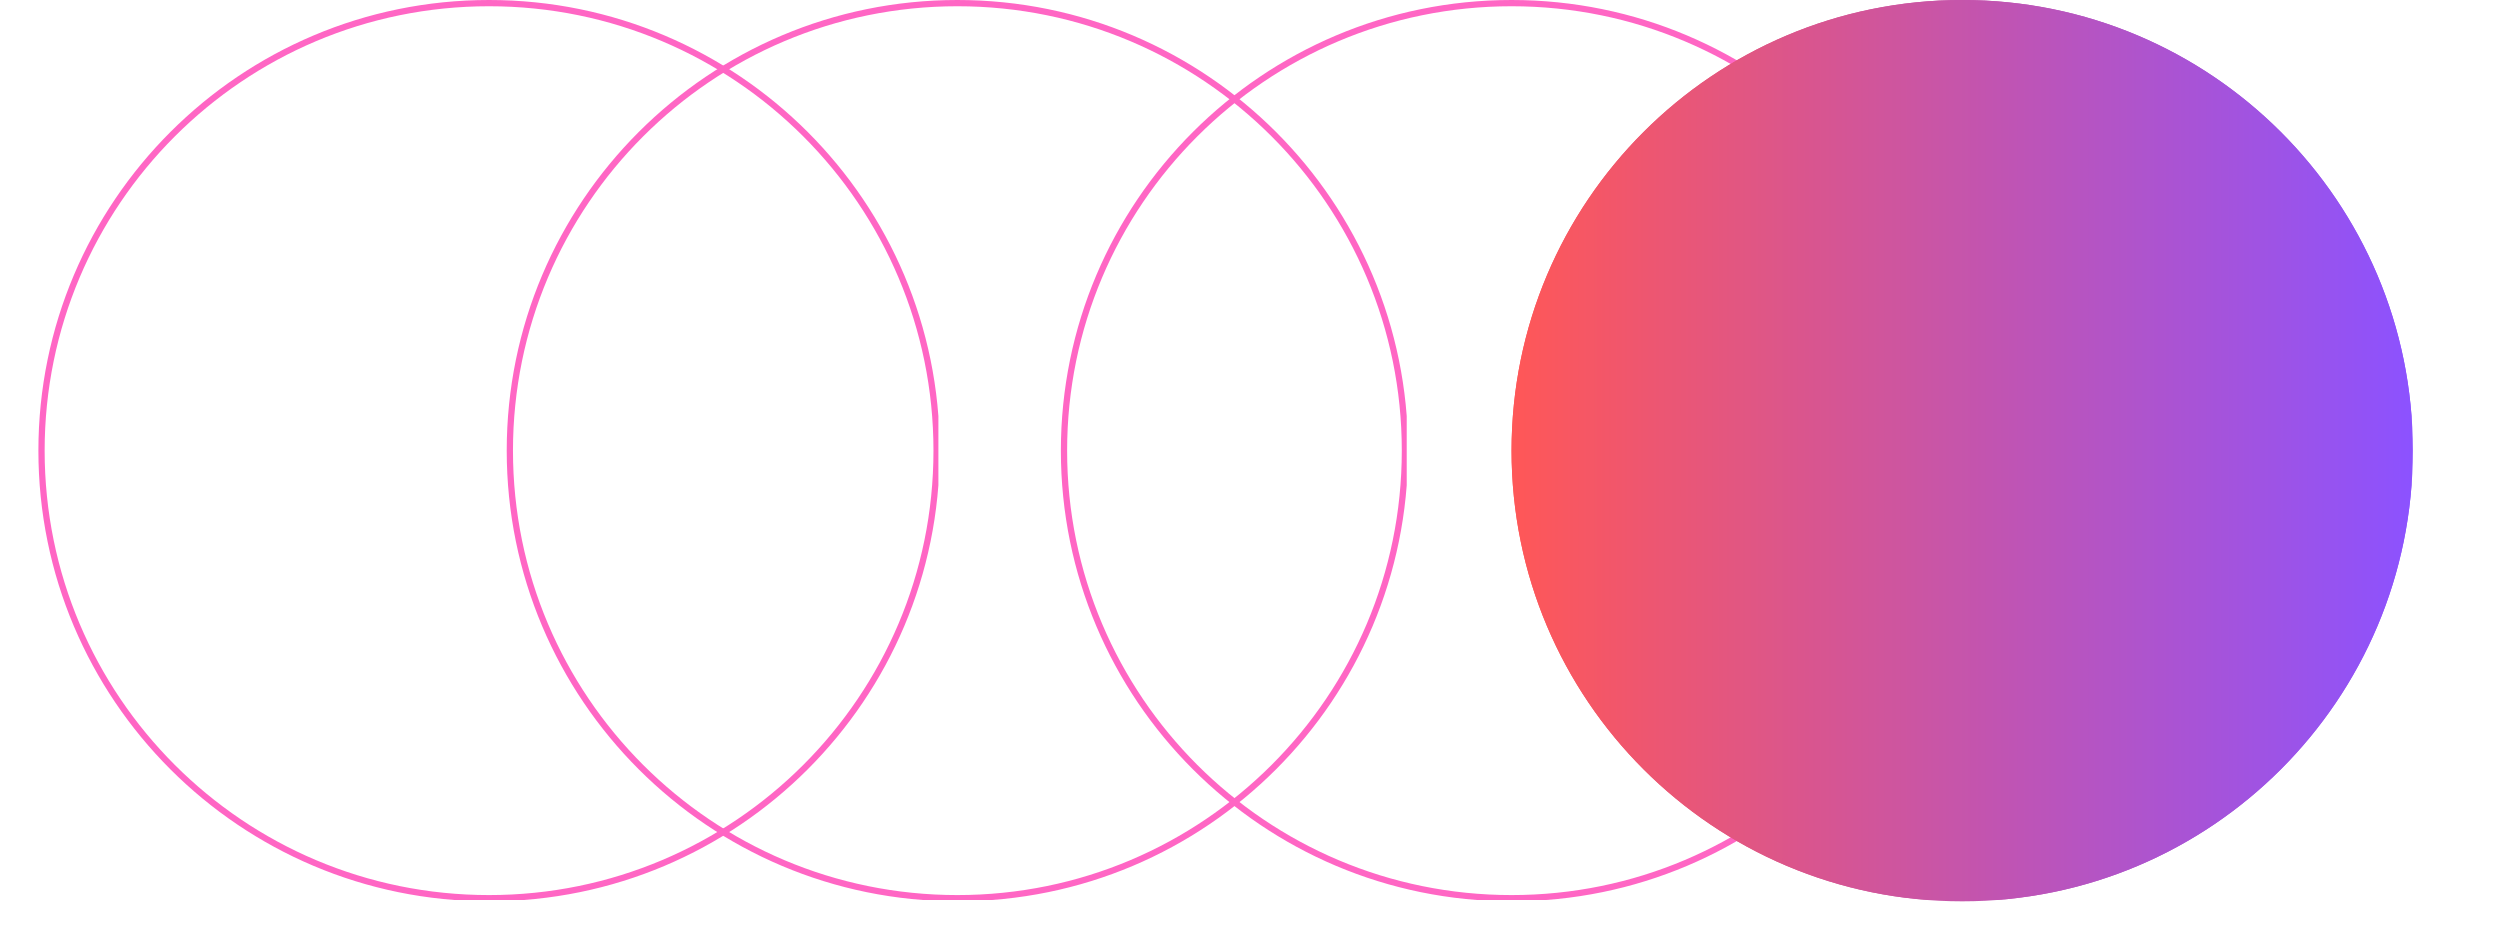<svg xmlns="http://www.w3.org/2000/svg" xmlns:xlink="http://www.w3.org/1999/xlink" width="800" zoomAndPan="magnify" viewBox="0 0 600 225" height="300" preserveAspectRatio="xMidYMid meet" version="1.0"><defs><clipPath id="1beae02906"><path d="M 9.215 0 L 225.215 0 L 225.215 216 L 9.215 216 Z M 9.215 0 " clip-rule="nonzero"/></clipPath><clipPath id="986e5547db"><path d="M 117.371 0 C 57.637 0 9.215 48.426 9.215 108.16 C 9.215 167.891 57.637 216.316 117.371 216.316 C 177.105 216.316 225.531 167.891 225.531 108.16 C 225.531 48.426 177.105 0 117.371 0 Z M 117.371 0 " clip-rule="nonzero"/></clipPath><clipPath id="23e867e61a"><path d="M 121.613 0 L 337.613 0 L 337.613 216 L 121.613 216 Z M 121.613 0 " clip-rule="nonzero"/></clipPath><clipPath id="ab10fd13bb"><path d="M 229.773 0 C 170.039 0 121.613 48.426 121.613 108.16 C 121.613 167.891 170.039 216.316 229.773 216.316 C 289.508 216.316 337.93 167.891 337.93 108.16 C 337.93 48.426 289.508 0 229.773 0 Z M 229.773 0 " clip-rule="nonzero"/></clipPath><clipPath id="e2d0bb067c"><path d="M 254.609 0 L 470.609 0 L 470.609 216 L 254.609 216 Z M 254.609 0 " clip-rule="nonzero"/></clipPath><clipPath id="ac70543f1c"><path d="M 362.77 0 C 303.035 0 254.609 48.426 254.609 108.16 C 254.609 167.891 303.035 216.316 362.77 216.316 C 422.504 216.316 470.926 167.891 470.926 108.16 C 470.926 48.426 422.504 0 362.77 0 Z M 362.77 0 " clip-rule="nonzero"/></clipPath><clipPath id="e577686631"><path d="M 362.77 0 L 579.09 0 L 579.09 216.32 L 362.77 216.32 Z M 362.77 0 " clip-rule="nonzero"/></clipPath><clipPath id="0ccf0cd3a6"><path d="M 470.93 0 C 411.195 0 362.77 48.426 362.77 108.16 C 362.77 167.895 411.195 216.32 470.93 216.32 C 530.668 216.32 579.09 167.895 579.09 108.16 C 579.09 48.426 530.668 0 470.93 0 Z M 470.93 0 " clip-rule="nonzero"/></clipPath><linearGradient x1="0" gradientTransform="matrix(0.845, 0, 0, 0.845, 362.771, 0)" y1="128" x2="256" gradientUnits="userSpaceOnUse" y2="128" id="8f51843a13"><stop stop-opacity="1" stop-color="rgb(99.998%, 34.099%, 34.099%)" offset="0"/><stop stop-opacity="1" stop-color="rgb(99.823%, 34.091%, 34.357%)" offset="0.004"/><stop stop-opacity="1" stop-color="rgb(99.648%, 34.085%, 34.615%)" offset="0.008"/><stop stop-opacity="1" stop-color="rgb(99.471%, 34.077%, 34.871%)" offset="0.012"/><stop stop-opacity="1" stop-color="rgb(99.295%, 34.07%, 35.129%)" offset="0.016"/><stop stop-opacity="1" stop-color="rgb(99.118%, 34.062%, 35.387%)" offset="0.02"/><stop stop-opacity="1" stop-color="rgb(98.943%, 34.055%, 35.645%)" offset="0.023"/><stop stop-opacity="1" stop-color="rgb(98.766%, 34.047%, 35.901%)" offset="0.027"/><stop stop-opacity="1" stop-color="rgb(98.59%, 34.039%, 36.159%)" offset="0.031"/><stop stop-opacity="1" stop-color="rgb(98.413%, 34.032%, 36.415%)" offset="0.035"/><stop stop-opacity="1" stop-color="rgb(98.238%, 34.026%, 36.673%)" offset="0.039"/><stop stop-opacity="1" stop-color="rgb(98.061%, 34.018%, 36.931%)" offset="0.043"/><stop stop-opacity="1" stop-color="rgb(97.885%, 34.01%, 37.189%)" offset="0.047"/><stop stop-opacity="1" stop-color="rgb(97.708%, 34.003%, 37.445%)" offset="0.051"/><stop stop-opacity="1" stop-color="rgb(97.533%, 33.995%, 37.703%)" offset="0.055"/><stop stop-opacity="1" stop-color="rgb(97.356%, 33.987%, 37.961%)" offset="0.059"/><stop stop-opacity="1" stop-color="rgb(97.18%, 33.98%, 38.219%)" offset="0.062"/><stop stop-opacity="1" stop-color="rgb(97.003%, 33.972%, 38.475%)" offset="0.066"/><stop stop-opacity="1" stop-color="rgb(96.828%, 33.966%, 38.733%)" offset="0.07"/><stop stop-opacity="1" stop-color="rgb(96.651%, 33.958%, 38.989%)" offset="0.074"/><stop stop-opacity="1" stop-color="rgb(96.475%, 33.951%, 39.247%)" offset="0.078"/><stop stop-opacity="1" stop-color="rgb(96.298%, 33.943%, 39.505%)" offset="0.082"/><stop stop-opacity="1" stop-color="rgb(96.123%, 33.936%, 39.763%)" offset="0.086"/><stop stop-opacity="1" stop-color="rgb(95.947%, 33.928%, 40.019%)" offset="0.09"/><stop stop-opacity="1" stop-color="rgb(95.772%, 33.922%, 40.277%)" offset="0.094"/><stop stop-opacity="1" stop-color="rgb(95.595%, 33.914%, 40.535%)" offset="0.098"/><stop stop-opacity="1" stop-color="rgb(95.419%, 33.907%, 40.793%)" offset="0.102"/><stop stop-opacity="1" stop-color="rgb(95.242%, 33.899%, 41.049%)" offset="0.105"/><stop stop-opacity="1" stop-color="rgb(95.067%, 33.891%, 41.307%)" offset="0.109"/><stop stop-opacity="1" stop-color="rgb(94.89%, 33.884%, 41.563%)" offset="0.113"/><stop stop-opacity="1" stop-color="rgb(94.714%, 33.876%, 41.821%)" offset="0.117"/><stop stop-opacity="1" stop-color="rgb(94.537%, 33.868%, 42.079%)" offset="0.121"/><stop stop-opacity="1" stop-color="rgb(94.362%, 33.862%, 42.337%)" offset="0.125"/><stop stop-opacity="1" stop-color="rgb(94.185%, 33.855%, 42.593%)" offset="0.129"/><stop stop-opacity="1" stop-color="rgb(94.009%, 33.847%, 42.851%)" offset="0.133"/><stop stop-opacity="1" stop-color="rgb(93.832%, 33.839%, 43.109%)" offset="0.137"/><stop stop-opacity="1" stop-color="rgb(93.657%, 33.832%, 43.367%)" offset="0.141"/><stop stop-opacity="1" stop-color="rgb(93.48%, 33.824%, 43.623%)" offset="0.145"/><stop stop-opacity="1" stop-color="rgb(93.304%, 33.817%, 43.881%)" offset="0.148"/><stop stop-opacity="1" stop-color="rgb(93.127%, 33.809%, 44.138%)" offset="0.152"/><stop stop-opacity="1" stop-color="rgb(92.952%, 33.803%, 44.395%)" offset="0.156"/><stop stop-opacity="1" stop-color="rgb(92.775%, 33.795%, 44.653%)" offset="0.16"/><stop stop-opacity="1" stop-color="rgb(92.599%, 33.788%, 44.911%)" offset="0.164"/><stop stop-opacity="1" stop-color="rgb(92.422%, 33.78%, 45.168%)" offset="0.168"/><stop stop-opacity="1" stop-color="rgb(92.247%, 33.772%, 45.425%)" offset="0.172"/><stop stop-opacity="1" stop-color="rgb(92.072%, 33.765%, 45.683%)" offset="0.176"/><stop stop-opacity="1" stop-color="rgb(91.896%, 33.759%, 45.941%)" offset="0.18"/><stop stop-opacity="1" stop-color="rgb(91.719%, 33.751%, 46.198%)" offset="0.184"/><stop stop-opacity="1" stop-color="rgb(91.544%, 33.743%, 46.455%)" offset="0.188"/><stop stop-opacity="1" stop-color="rgb(91.367%, 33.736%, 46.712%)" offset="0.191"/><stop stop-opacity="1" stop-color="rgb(91.191%, 33.728%, 46.97%)" offset="0.195"/><stop stop-opacity="1" stop-color="rgb(91.014%, 33.72%, 47.227%)" offset="0.199"/><stop stop-opacity="1" stop-color="rgb(90.839%, 33.713%, 47.485%)" offset="0.203"/><stop stop-opacity="1" stop-color="rgb(90.662%, 33.705%, 47.742%)" offset="0.207"/><stop stop-opacity="1" stop-color="rgb(90.486%, 33.699%, 48%)" offset="0.211"/><stop stop-opacity="1" stop-color="rgb(90.309%, 33.691%, 48.257%)" offset="0.215"/><stop stop-opacity="1" stop-color="rgb(90.134%, 33.684%, 48.515%)" offset="0.219"/><stop stop-opacity="1" stop-color="rgb(89.957%, 33.676%, 48.772%)" offset="0.223"/><stop stop-opacity="1" stop-color="rgb(89.781%, 33.669%, 49.03%)" offset="0.227"/><stop stop-opacity="1" stop-color="rgb(89.604%, 33.661%, 49.287%)" offset="0.23"/><stop stop-opacity="1" stop-color="rgb(89.429%, 33.653%, 49.545%)" offset="0.234"/><stop stop-opacity="1" stop-color="rgb(89.252%, 33.646%, 49.802%)" offset="0.238"/><stop stop-opacity="1" stop-color="rgb(89.076%, 33.64%, 50.06%)" offset="0.242"/><stop stop-opacity="1" stop-color="rgb(88.899%, 33.632%, 50.316%)" offset="0.246"/><stop stop-opacity="1" stop-color="rgb(88.724%, 33.624%, 50.574%)" offset="0.25"/><stop stop-opacity="1" stop-color="rgb(88.547%, 33.617%, 50.832%)" offset="0.254"/><stop stop-opacity="1" stop-color="rgb(88.371%, 33.609%, 51.089%)" offset="0.258"/><stop stop-opacity="1" stop-color="rgb(88.194%, 33.601%, 51.346%)" offset="0.262"/><stop stop-opacity="1" stop-color="rgb(88.019%, 33.595%, 51.604%)" offset="0.266"/><stop stop-opacity="1" stop-color="rgb(87.843%, 33.588%, 51.862%)" offset="0.27"/><stop stop-opacity="1" stop-color="rgb(87.668%, 33.58%, 52.119%)" offset="0.273"/><stop stop-opacity="1" stop-color="rgb(87.491%, 33.572%, 52.376%)" offset="0.277"/><stop stop-opacity="1" stop-color="rgb(87.315%, 33.565%, 52.634%)" offset="0.281"/><stop stop-opacity="1" stop-color="rgb(87.138%, 33.557%, 52.89%)" offset="0.285"/><stop stop-opacity="1" stop-color="rgb(86.963%, 33.55%, 53.148%)" offset="0.289"/><stop stop-opacity="1" stop-color="rgb(86.786%, 33.542%, 53.406%)" offset="0.293"/><stop stop-opacity="1" stop-color="rgb(86.61%, 33.536%, 53.664%)" offset="0.297"/><stop stop-opacity="1" stop-color="rgb(86.433%, 33.528%, 53.92%)" offset="0.301"/><stop stop-opacity="1" stop-color="rgb(86.258%, 33.521%, 54.178%)" offset="0.305"/><stop stop-opacity="1" stop-color="rgb(86.081%, 33.513%, 54.436%)" offset="0.309"/><stop stop-opacity="1" stop-color="rgb(85.905%, 33.505%, 54.694%)" offset="0.312"/><stop stop-opacity="1" stop-color="rgb(85.728%, 33.498%, 54.95%)" offset="0.316"/><stop stop-opacity="1" stop-color="rgb(85.553%, 33.49%, 55.208%)" offset="0.32"/><stop stop-opacity="1" stop-color="rgb(85.376%, 33.482%, 55.464%)" offset="0.324"/><stop stop-opacity="1" stop-color="rgb(85.201%, 33.476%, 55.722%)" offset="0.328"/><stop stop-opacity="1" stop-color="rgb(85.023%, 33.469%, 55.98%)" offset="0.332"/><stop stop-opacity="1" stop-color="rgb(84.848%, 33.461%, 56.238%)" offset="0.336"/><stop stop-opacity="1" stop-color="rgb(84.671%, 33.453%, 56.494%)" offset="0.34"/><stop stop-opacity="1" stop-color="rgb(84.496%, 33.446%, 56.752%)" offset="0.344"/><stop stop-opacity="1" stop-color="rgb(84.319%, 33.438%, 57.01%)" offset="0.348"/><stop stop-opacity="1" stop-color="rgb(84.143%, 33.432%, 57.268%)" offset="0.352"/><stop stop-opacity="1" stop-color="rgb(83.968%, 33.424%, 57.524%)" offset="0.355"/><stop stop-opacity="1" stop-color="rgb(83.792%, 33.417%, 57.782%)" offset="0.359"/><stop stop-opacity="1" stop-color="rgb(83.615%, 33.409%, 58.038%)" offset="0.363"/><stop stop-opacity="1" stop-color="rgb(83.44%, 33.401%, 58.296%)" offset="0.367"/><stop stop-opacity="1" stop-color="rgb(83.263%, 33.394%, 58.554%)" offset="0.371"/><stop stop-opacity="1" stop-color="rgb(83.087%, 33.386%, 58.812%)" offset="0.375"/><stop stop-opacity="1" stop-color="rgb(82.91%, 33.379%, 59.068%)" offset="0.379"/><stop stop-opacity="1" stop-color="rgb(82.735%, 33.372%, 59.326%)" offset="0.383"/><stop stop-opacity="1" stop-color="rgb(82.558%, 33.365%, 59.584%)" offset="0.387"/><stop stop-opacity="1" stop-color="rgb(82.382%, 33.357%, 59.842%)" offset="0.391"/><stop stop-opacity="1" stop-color="rgb(82.205%, 33.35%, 60.098%)" offset="0.395"/><stop stop-opacity="1" stop-color="rgb(82.03%, 33.342%, 60.356%)" offset="0.398"/><stop stop-opacity="1" stop-color="rgb(81.853%, 33.334%, 60.612%)" offset="0.402"/><stop stop-opacity="1" stop-color="rgb(81.677%, 33.327%, 60.87%)" offset="0.406"/><stop stop-opacity="1" stop-color="rgb(81.5%, 33.319%, 61.128%)" offset="0.41"/><stop stop-opacity="1" stop-color="rgb(81.325%, 33.313%, 61.386%)" offset="0.414"/><stop stop-opacity="1" stop-color="rgb(81.148%, 33.305%, 61.642%)" offset="0.418"/><stop stop-opacity="1" stop-color="rgb(80.972%, 33.298%, 61.9%)" offset="0.422"/><stop stop-opacity="1" stop-color="rgb(80.795%, 33.29%, 62.158%)" offset="0.426"/><stop stop-opacity="1" stop-color="rgb(80.62%, 33.282%, 62.416%)" offset="0.43"/><stop stop-opacity="1" stop-color="rgb(80.443%, 33.275%, 62.672%)" offset="0.434"/><stop stop-opacity="1" stop-color="rgb(80.267%, 33.269%, 62.93%)" offset="0.438"/><stop stop-opacity="1" stop-color="rgb(80.092%, 33.261%, 63.188%)" offset="0.441"/><stop stop-opacity="1" stop-color="rgb(79.916%, 33.253%, 63.446%)" offset="0.445"/><stop stop-opacity="1" stop-color="rgb(79.739%, 33.246%, 63.702%)" offset="0.449"/><stop stop-opacity="1" stop-color="rgb(79.564%, 33.238%, 63.96%)" offset="0.453"/><stop stop-opacity="1" stop-color="rgb(79.387%, 33.231%, 64.217%)" offset="0.457"/><stop stop-opacity="1" stop-color="rgb(79.211%, 33.223%, 64.474%)" offset="0.461"/><stop stop-opacity="1" stop-color="rgb(79.034%, 33.215%, 64.732%)" offset="0.465"/><stop stop-opacity="1" stop-color="rgb(78.859%, 33.209%, 64.99%)" offset="0.469"/><stop stop-opacity="1" stop-color="rgb(78.682%, 33.202%, 65.247%)" offset="0.473"/><stop stop-opacity="1" stop-color="rgb(78.506%, 33.194%, 65.504%)" offset="0.477"/><stop stop-opacity="1" stop-color="rgb(78.329%, 33.186%, 65.762%)" offset="0.48"/><stop stop-opacity="1" stop-color="rgb(78.154%, 33.179%, 66.02%)" offset="0.484"/><stop stop-opacity="1" stop-color="rgb(77.977%, 33.171%, 66.277%)" offset="0.488"/><stop stop-opacity="1" stop-color="rgb(77.802%, 33.163%, 66.534%)" offset="0.492"/><stop stop-opacity="1" stop-color="rgb(77.625%, 33.156%, 66.791%)" offset="0.496"/><stop stop-opacity="1" stop-color="rgb(77.449%, 33.15%, 67.049%)" offset="0.5"/><stop stop-opacity="1" stop-color="rgb(77.272%, 33.142%, 67.307%)" offset="0.504"/><stop stop-opacity="1" stop-color="rgb(77.097%, 33.134%, 67.564%)" offset="0.508"/><stop stop-opacity="1" stop-color="rgb(76.92%, 33.127%, 67.821%)" offset="0.512"/><stop stop-opacity="1" stop-color="rgb(76.744%, 33.119%, 68.079%)" offset="0.516"/><stop stop-opacity="1" stop-color="rgb(76.567%, 33.112%, 68.336%)" offset="0.52"/><stop stop-opacity="1" stop-color="rgb(76.392%, 33.105%, 68.594%)" offset="0.523"/><stop stop-opacity="1" stop-color="rgb(76.215%, 33.098%, 68.851%)" offset="0.527"/><stop stop-opacity="1" stop-color="rgb(76.039%, 33.09%, 69.109%)" offset="0.531"/><stop stop-opacity="1" stop-color="rgb(75.864%, 33.083%, 69.365%)" offset="0.535"/><stop stop-opacity="1" stop-color="rgb(75.688%, 33.075%, 69.623%)" offset="0.539"/><stop stop-opacity="1" stop-color="rgb(75.511%, 33.067%, 69.881%)" offset="0.543"/><stop stop-opacity="1" stop-color="rgb(75.336%, 33.06%, 70.139%)" offset="0.547"/><stop stop-opacity="1" stop-color="rgb(75.159%, 33.052%, 70.395%)" offset="0.551"/><stop stop-opacity="1" stop-color="rgb(74.983%, 33.046%, 70.653%)" offset="0.555"/><stop stop-opacity="1" stop-color="rgb(74.806%, 33.038%, 70.911%)" offset="0.559"/><stop stop-opacity="1" stop-color="rgb(74.631%, 33.031%, 71.169%)" offset="0.562"/><stop stop-opacity="1" stop-color="rgb(74.454%, 33.023%, 71.425%)" offset="0.566"/><stop stop-opacity="1" stop-color="rgb(74.278%, 33.015%, 71.683%)" offset="0.57"/><stop stop-opacity="1" stop-color="rgb(74.101%, 33.008%, 71.939%)" offset="0.574"/><stop stop-opacity="1" stop-color="rgb(73.926%, 33%, 72.197%)" offset="0.578"/><stop stop-opacity="1" stop-color="rgb(73.749%, 32.993%, 72.455%)" offset="0.582"/><stop stop-opacity="1" stop-color="rgb(73.573%, 32.986%, 72.713%)" offset="0.586"/><stop stop-opacity="1" stop-color="rgb(73.396%, 32.979%, 72.969%)" offset="0.59"/><stop stop-opacity="1" stop-color="rgb(73.221%, 32.971%, 73.227%)" offset="0.594"/><stop stop-opacity="1" stop-color="rgb(73.044%, 32.964%, 73.485%)" offset="0.598"/><stop stop-opacity="1" stop-color="rgb(72.868%, 32.956%, 73.743%)" offset="0.602"/><stop stop-opacity="1" stop-color="rgb(72.691%, 32.948%, 73.999%)" offset="0.605"/><stop stop-opacity="1" stop-color="rgb(72.516%, 32.941%, 74.257%)" offset="0.609"/><stop stop-opacity="1" stop-color="rgb(72.339%, 32.933%, 74.515%)" offset="0.613"/><stop stop-opacity="1" stop-color="rgb(72.163%, 32.927%, 74.773%)" offset="0.617"/><stop stop-opacity="1" stop-color="rgb(71.988%, 32.919%, 75.029%)" offset="0.621"/><stop stop-opacity="1" stop-color="rgb(71.812%, 32.912%, 75.287%)" offset="0.625"/><stop stop-opacity="1" stop-color="rgb(71.635%, 32.904%, 75.543%)" offset="0.629"/><stop stop-opacity="1" stop-color="rgb(71.46%, 32.896%, 75.801%)" offset="0.633"/><stop stop-opacity="1" stop-color="rgb(71.283%, 32.889%, 76.059%)" offset="0.637"/><stop stop-opacity="1" stop-color="rgb(71.107%, 32.883%, 76.317%)" offset="0.641"/><stop stop-opacity="1" stop-color="rgb(70.93%, 32.875%, 76.573%)" offset="0.645"/><stop stop-opacity="1" stop-color="rgb(70.755%, 32.867%, 76.831%)" offset="0.648"/><stop stop-opacity="1" stop-color="rgb(70.578%, 32.86%, 77.089%)" offset="0.652"/><stop stop-opacity="1" stop-color="rgb(70.403%, 32.852%, 77.347%)" offset="0.656"/><stop stop-opacity="1" stop-color="rgb(70.226%, 32.845%, 77.603%)" offset="0.66"/><stop stop-opacity="1" stop-color="rgb(70.05%, 32.837%, 77.861%)" offset="0.664"/><stop stop-opacity="1" stop-color="rgb(69.873%, 32.829%, 78.117%)" offset="0.668"/><stop stop-opacity="1" stop-color="rgb(69.698%, 32.823%, 78.375%)" offset="0.672"/><stop stop-opacity="1" stop-color="rgb(69.521%, 32.816%, 78.633%)" offset="0.676"/><stop stop-opacity="1" stop-color="rgb(69.345%, 32.808%, 78.891%)" offset="0.68"/><stop stop-opacity="1" stop-color="rgb(69.168%, 32.8%, 79.147%)" offset="0.684"/><stop stop-opacity="1" stop-color="rgb(68.993%, 32.793%, 79.405%)" offset="0.688"/><stop stop-opacity="1" stop-color="rgb(68.816%, 32.785%, 79.663%)" offset="0.691"/><stop stop-opacity="1" stop-color="rgb(68.64%, 32.777%, 79.921%)" offset="0.695"/><stop stop-opacity="1" stop-color="rgb(68.463%, 32.77%, 80.177%)" offset="0.699"/><stop stop-opacity="1" stop-color="rgb(68.288%, 32.764%, 80.435%)" offset="0.703"/><stop stop-opacity="1" stop-color="rgb(68.112%, 32.756%, 80.692%)" offset="0.707"/><stop stop-opacity="1" stop-color="rgb(67.937%, 32.748%, 80.949%)" offset="0.711"/><stop stop-opacity="1" stop-color="rgb(67.76%, 32.741%, 81.207%)" offset="0.715"/><stop stop-opacity="1" stop-color="rgb(67.584%, 32.733%, 81.465%)" offset="0.719"/><stop stop-opacity="1" stop-color="rgb(67.407%, 32.726%, 81.721%)" offset="0.723"/><stop stop-opacity="1" stop-color="rgb(67.232%, 32.719%, 81.979%)" offset="0.727"/><stop stop-opacity="1" stop-color="rgb(67.055%, 32.712%, 82.237%)" offset="0.73"/><stop stop-opacity="1" stop-color="rgb(66.879%, 32.704%, 82.495%)" offset="0.734"/><stop stop-opacity="1" stop-color="rgb(66.702%, 32.697%, 82.751%)" offset="0.738"/><stop stop-opacity="1" stop-color="rgb(66.527%, 32.689%, 83.009%)" offset="0.742"/><stop stop-opacity="1" stop-color="rgb(66.35%, 32.681%, 83.266%)" offset="0.746"/><stop stop-opacity="1" stop-color="rgb(66.174%, 32.674%, 83.524%)" offset="0.75"/><stop stop-opacity="1" stop-color="rgb(65.997%, 32.666%, 83.781%)" offset="0.754"/><stop stop-opacity="1" stop-color="rgb(65.822%, 32.66%, 84.039%)" offset="0.758"/><stop stop-opacity="1" stop-color="rgb(65.645%, 32.652%, 84.296%)" offset="0.762"/><stop stop-opacity="1" stop-color="rgb(65.469%, 32.645%, 84.554%)" offset="0.766"/><stop stop-opacity="1" stop-color="rgb(65.292%, 32.637%, 84.811%)" offset="0.77"/><stop stop-opacity="1" stop-color="rgb(65.117%, 32.629%, 85.069%)" offset="0.773"/><stop stop-opacity="1" stop-color="rgb(64.94%, 32.622%, 85.326%)" offset="0.777"/><stop stop-opacity="1" stop-color="rgb(64.764%, 32.614%, 85.583%)" offset="0.781"/><stop stop-opacity="1" stop-color="rgb(64.587%, 32.607%, 85.84%)" offset="0.785"/><stop stop-opacity="1" stop-color="rgb(64.412%, 32.6%, 86.098%)" offset="0.789"/><stop stop-opacity="1" stop-color="rgb(64.235%, 32.593%, 86.356%)" offset="0.793"/><stop stop-opacity="1" stop-color="rgb(64.059%, 32.585%, 86.613%)" offset="0.797"/><stop stop-opacity="1" stop-color="rgb(63.884%, 32.578%, 86.87%)" offset="0.801"/><stop stop-opacity="1" stop-color="rgb(63.708%, 32.57%, 87.128%)" offset="0.805"/><stop stop-opacity="1" stop-color="rgb(63.531%, 32.562%, 87.386%)" offset="0.809"/><stop stop-opacity="1" stop-color="rgb(63.356%, 32.556%, 87.643%)" offset="0.812"/><stop stop-opacity="1" stop-color="rgb(63.179%, 32.549%, 87.9%)" offset="0.816"/><stop stop-opacity="1" stop-color="rgb(63.004%, 32.541%, 88.158%)" offset="0.82"/><stop stop-opacity="1" stop-color="rgb(62.827%, 32.533%, 88.416%)" offset="0.824"/><stop stop-opacity="1" stop-color="rgb(62.651%, 32.526%, 88.673%)" offset="0.828"/><stop stop-opacity="1" stop-color="rgb(62.474%, 32.518%, 88.93%)" offset="0.832"/><stop stop-opacity="1" stop-color="rgb(62.299%, 32.51%, 89.188%)" offset="0.836"/><stop stop-opacity="1" stop-color="rgb(62.122%, 32.503%, 89.444%)" offset="0.84"/><stop stop-opacity="1" stop-color="rgb(61.946%, 32.497%, 89.702%)" offset="0.844"/><stop stop-opacity="1" stop-color="rgb(61.769%, 32.489%, 89.96%)" offset="0.848"/><stop stop-opacity="1" stop-color="rgb(61.594%, 32.481%, 90.218%)" offset="0.852"/><stop stop-opacity="1" stop-color="rgb(61.417%, 32.474%, 90.474%)" offset="0.855"/><stop stop-opacity="1" stop-color="rgb(61.241%, 32.466%, 90.732%)" offset="0.859"/><stop stop-opacity="1" stop-color="rgb(61.064%, 32.458%, 90.99%)" offset="0.863"/><stop stop-opacity="1" stop-color="rgb(60.889%, 32.451%, 91.248%)" offset="0.867"/><stop stop-opacity="1" stop-color="rgb(60.712%, 32.443%, 91.504%)" offset="0.871"/><stop stop-opacity="1" stop-color="rgb(60.536%, 32.437%, 91.762%)" offset="0.875"/><stop stop-opacity="1" stop-color="rgb(60.359%, 32.43%, 92.018%)" offset="0.879"/><stop stop-opacity="1" stop-color="rgb(60.184%, 32.422%, 92.276%)" offset="0.883"/><stop stop-opacity="1" stop-color="rgb(60.008%, 32.414%, 92.534%)" offset="0.887"/><stop stop-opacity="1" stop-color="rgb(59.833%, 32.407%, 92.792%)" offset="0.891"/><stop stop-opacity="1" stop-color="rgb(59.656%, 32.399%, 93.048%)" offset="0.895"/><stop stop-opacity="1" stop-color="rgb(59.48%, 32.393%, 93.306%)" offset="0.898"/><stop stop-opacity="1" stop-color="rgb(59.303%, 32.385%, 93.564%)" offset="0.902"/><stop stop-opacity="1" stop-color="rgb(59.128%, 32.378%, 93.822%)" offset="0.906"/><stop stop-opacity="1" stop-color="rgb(58.951%, 32.37%, 94.078%)" offset="0.91"/><stop stop-opacity="1" stop-color="rgb(58.775%, 32.362%, 94.336%)" offset="0.914"/><stop stop-opacity="1" stop-color="rgb(58.598%, 32.355%, 94.592%)" offset="0.918"/><stop stop-opacity="1" stop-color="rgb(58.423%, 32.347%, 94.85%)" offset="0.922"/><stop stop-opacity="1" stop-color="rgb(58.246%, 32.339%, 95.108%)" offset="0.926"/><stop stop-opacity="1" stop-color="rgb(58.07%, 32.333%, 95.366%)" offset="0.93"/><stop stop-opacity="1" stop-color="rgb(57.893%, 32.326%, 95.622%)" offset="0.934"/><stop stop-opacity="1" stop-color="rgb(57.718%, 32.318%, 95.88%)" offset="0.938"/><stop stop-opacity="1" stop-color="rgb(57.541%, 32.31%, 96.138%)" offset="0.941"/><stop stop-opacity="1" stop-color="rgb(57.365%, 32.303%, 96.396%)" offset="0.945"/><stop stop-opacity="1" stop-color="rgb(57.188%, 32.295%, 96.652%)" offset="0.949"/><stop stop-opacity="1" stop-color="rgb(57.013%, 32.288%, 96.91%)" offset="0.953"/><stop stop-opacity="1" stop-color="rgb(56.836%, 32.28%, 97.166%)" offset="0.957"/><stop stop-opacity="1" stop-color="rgb(56.66%, 32.274%, 97.424%)" offset="0.961"/><stop stop-opacity="1" stop-color="rgb(56.483%, 32.266%, 97.682%)" offset="0.965"/><stop stop-opacity="1" stop-color="rgb(56.308%, 32.259%, 97.94%)" offset="0.969"/><stop stop-opacity="1" stop-color="rgb(56.133%, 32.251%, 98.196%)" offset="0.973"/><stop stop-opacity="1" stop-color="rgb(55.957%, 32.243%, 98.454%)" offset="0.977"/><stop stop-opacity="1" stop-color="rgb(55.78%, 32.236%, 98.712%)" offset="0.98"/><stop stop-opacity="1" stop-color="rgb(55.605%, 32.23%, 98.97%)" offset="0.984"/><stop stop-opacity="1" stop-color="rgb(55.428%, 32.222%, 99.226%)" offset="0.988"/><stop stop-opacity="1" stop-color="rgb(55.252%, 32.214%, 99.484%)" offset="0.992"/><stop stop-opacity="1" stop-color="rgb(55.075%, 32.207%, 99.741%)" offset="0.996"/><stop stop-opacity="1" stop-color="rgb(54.9%, 32.199%, 99.998%)" offset="1"/></linearGradient><clipPath id="b1f1d06ce5"><path d="M 362.77 0 L 578.77 0 L 578.77 216 L 362.77 216 Z M 362.77 0 " clip-rule="nonzero"/></clipPath><clipPath id="00872b187c"><path d="M 470.93 0 C 411.195 0 362.77 48.426 362.77 108.16 C 362.77 167.891 411.195 216.316 470.93 216.316 C 530.664 216.316 579.086 167.891 579.086 108.16 C 579.086 48.426 530.664 0 470.93 0 Z M 470.93 0 " clip-rule="nonzero"/></clipPath><linearGradient x1="0" gradientTransform="matrix(4.507, 0, 0, 4.507, -0, -0)" y1="32" x2="63.906" gradientUnits="userSpaceOnUse" y2="32" id="1db9d2b2a7"><stop stop-opacity="1" stop-color="rgb(99.998%, 34.099%, 34.099%)" offset="0"/><stop stop-opacity="1" stop-color="rgb(99.823%, 34.091%, 34.355%)" offset="0.004"/><stop stop-opacity="1" stop-color="rgb(99.648%, 34.085%, 34.613%)" offset="0.008"/><stop stop-opacity="1" stop-color="rgb(99.471%, 34.077%, 34.869%)" offset="0.012"/><stop stop-opacity="1" stop-color="rgb(99.295%, 34.07%, 35.127%)" offset="0.016"/><stop stop-opacity="1" stop-color="rgb(99.12%, 34.062%, 35.384%)" offset="0.02"/><stop stop-opacity="1" stop-color="rgb(98.944%, 34.055%, 35.641%)" offset="0.023"/><stop stop-opacity="1" stop-color="rgb(98.767%, 34.047%, 35.898%)" offset="0.027"/><stop stop-opacity="1" stop-color="rgb(98.592%, 34.039%, 36.156%)" offset="0.031"/><stop stop-opacity="1" stop-color="rgb(98.416%, 34.032%, 36.412%)" offset="0.035"/><stop stop-opacity="1" stop-color="rgb(98.241%, 34.026%, 36.67%)" offset="0.039"/><stop stop-opacity="1" stop-color="rgb(98.064%, 34.018%, 36.926%)" offset="0.043"/><stop stop-opacity="1" stop-color="rgb(97.888%, 34.01%, 37.184%)" offset="0.047"/><stop stop-opacity="1" stop-color="rgb(97.711%, 34.003%, 37.44%)" offset="0.051"/><stop stop-opacity="1" stop-color="rgb(97.536%, 33.995%, 37.698%)" offset="0.055"/><stop stop-opacity="1" stop-color="rgb(97.36%, 33.987%, 37.955%)" offset="0.059"/><stop stop-opacity="1" stop-color="rgb(97.185%, 33.981%, 38.213%)" offset="0.062"/><stop stop-opacity="1" stop-color="rgb(97.008%, 33.974%, 38.469%)" offset="0.066"/><stop stop-opacity="1" stop-color="rgb(96.832%, 33.966%, 38.727%)" offset="0.07"/><stop stop-opacity="1" stop-color="rgb(96.657%, 33.958%, 38.983%)" offset="0.074"/><stop stop-opacity="1" stop-color="rgb(96.481%, 33.951%, 39.24%)" offset="0.078"/><stop stop-opacity="1" stop-color="rgb(96.304%, 33.943%, 39.496%)" offset="0.082"/><stop stop-opacity="1" stop-color="rgb(96.129%, 33.936%, 39.754%)" offset="0.086"/><stop stop-opacity="1" stop-color="rgb(95.953%, 33.928%, 40.01%)" offset="0.09"/><stop stop-opacity="1" stop-color="rgb(95.778%, 33.922%, 40.268%)" offset="0.094"/><stop stop-opacity="1" stop-color="rgb(95.601%, 33.914%, 40.524%)" offset="0.098"/><stop stop-opacity="1" stop-color="rgb(95.425%, 33.907%, 40.782%)" offset="0.102"/><stop stop-opacity="1" stop-color="rgb(95.248%, 33.899%, 41.039%)" offset="0.105"/><stop stop-opacity="1" stop-color="rgb(95.073%, 33.891%, 41.296%)" offset="0.109"/><stop stop-opacity="1" stop-color="rgb(94.897%, 33.884%, 41.553%)" offset="0.113"/><stop stop-opacity="1" stop-color="rgb(94.722%, 33.878%, 41.811%)" offset="0.117"/><stop stop-opacity="1" stop-color="rgb(94.545%, 33.87%, 42.067%)" offset="0.121"/><stop stop-opacity="1" stop-color="rgb(94.37%, 33.862%, 42.325%)" offset="0.125"/><stop stop-opacity="1" stop-color="rgb(94.194%, 33.855%, 42.581%)" offset="0.129"/><stop stop-opacity="1" stop-color="rgb(94.019%, 33.847%, 42.839%)" offset="0.133"/><stop stop-opacity="1" stop-color="rgb(93.842%, 33.839%, 43.095%)" offset="0.137"/><stop stop-opacity="1" stop-color="rgb(93.666%, 33.832%, 43.353%)" offset="0.141"/><stop stop-opacity="1" stop-color="rgb(93.491%, 33.824%, 43.61%)" offset="0.145"/><stop stop-opacity="1" stop-color="rgb(93.315%, 33.818%, 43.867%)" offset="0.148"/><stop stop-opacity="1" stop-color="rgb(93.138%, 33.81%, 44.124%)" offset="0.152"/><stop stop-opacity="1" stop-color="rgb(92.963%, 33.803%, 44.382%)" offset="0.156"/><stop stop-opacity="1" stop-color="rgb(92.786%, 33.795%, 44.638%)" offset="0.16"/><stop stop-opacity="1" stop-color="rgb(92.61%, 33.788%, 44.894%)" offset="0.164"/><stop stop-opacity="1" stop-color="rgb(92.435%, 33.78%, 45.151%)" offset="0.168"/><stop stop-opacity="1" stop-color="rgb(92.259%, 33.774%, 45.409%)" offset="0.172"/><stop stop-opacity="1" stop-color="rgb(92.082%, 33.766%, 45.665%)" offset="0.176"/><stop stop-opacity="1" stop-color="rgb(91.907%, 33.759%, 45.923%)" offset="0.18"/><stop stop-opacity="1" stop-color="rgb(91.731%, 33.751%, 46.179%)" offset="0.184"/><stop stop-opacity="1" stop-color="rgb(91.556%, 33.743%, 46.437%)" offset="0.188"/><stop stop-opacity="1" stop-color="rgb(91.379%, 33.736%, 46.693%)" offset="0.191"/><stop stop-opacity="1" stop-color="rgb(91.203%, 33.728%, 46.951%)" offset="0.195"/><stop stop-opacity="1" stop-color="rgb(91.028%, 33.72%, 47.208%)" offset="0.199"/><stop stop-opacity="1" stop-color="rgb(90.852%, 33.714%, 47.466%)" offset="0.203"/><stop stop-opacity="1" stop-color="rgb(90.675%, 33.707%, 47.722%)" offset="0.207"/><stop stop-opacity="1" stop-color="rgb(90.5%, 33.699%, 47.98%)" offset="0.211"/><stop stop-opacity="1" stop-color="rgb(90.323%, 33.691%, 48.236%)" offset="0.215"/><stop stop-opacity="1" stop-color="rgb(90.147%, 33.684%, 48.494%)" offset="0.219"/><stop stop-opacity="1" stop-color="rgb(89.972%, 33.676%, 48.75%)" offset="0.223"/><stop stop-opacity="1" stop-color="rgb(89.796%, 33.67%, 49.008%)" offset="0.227"/><stop stop-opacity="1" stop-color="rgb(89.619%, 33.662%, 49.265%)" offset="0.23"/><stop stop-opacity="1" stop-color="rgb(89.444%, 33.655%, 49.522%)" offset="0.234"/><stop stop-opacity="1" stop-color="rgb(89.268%, 33.647%, 49.779%)" offset="0.238"/><stop stop-opacity="1" stop-color="rgb(89.093%, 33.64%, 50.037%)" offset="0.242"/><stop stop-opacity="1" stop-color="rgb(88.916%, 33.632%, 50.293%)" offset="0.246"/><stop stop-opacity="1" stop-color="rgb(88.741%, 33.624%, 50.551%)" offset="0.25"/><stop stop-opacity="1" stop-color="rgb(88.565%, 33.617%, 50.807%)" offset="0.254"/><stop stop-opacity="1" stop-color="rgb(88.39%, 33.611%, 51.064%)" offset="0.258"/><stop stop-opacity="1" stop-color="rgb(88.213%, 33.603%, 51.32%)" offset="0.262"/><stop stop-opacity="1" stop-color="rgb(88.037%, 33.595%, 51.578%)" offset="0.266"/><stop stop-opacity="1" stop-color="rgb(87.86%, 33.588%, 51.834%)" offset="0.27"/><stop stop-opacity="1" stop-color="rgb(87.685%, 33.58%, 52.092%)" offset="0.273"/><stop stop-opacity="1" stop-color="rgb(87.509%, 33.572%, 52.348%)" offset="0.277"/><stop stop-opacity="1" stop-color="rgb(87.334%, 33.566%, 52.606%)" offset="0.281"/><stop stop-opacity="1" stop-color="rgb(87.157%, 33.559%, 52.863%)" offset="0.285"/><stop stop-opacity="1" stop-color="rgb(86.981%, 33.551%, 53.12%)" offset="0.289"/><stop stop-opacity="1" stop-color="rgb(86.806%, 33.543%, 53.377%)" offset="0.293"/><stop stop-opacity="1" stop-color="rgb(86.63%, 33.536%, 53.635%)" offset="0.297"/><stop stop-opacity="1" stop-color="rgb(86.453%, 33.528%, 53.891%)" offset="0.301"/><stop stop-opacity="1" stop-color="rgb(86.278%, 33.521%, 54.149%)" offset="0.305"/><stop stop-opacity="1" stop-color="rgb(86.102%, 33.513%, 54.405%)" offset="0.309"/><stop stop-opacity="1" stop-color="rgb(85.927%, 33.507%, 54.663%)" offset="0.312"/><stop stop-opacity="1" stop-color="rgb(85.75%, 33.499%, 54.919%)" offset="0.316"/><stop stop-opacity="1" stop-color="rgb(85.574%, 33.492%, 55.177%)" offset="0.32"/><stop stop-opacity="1" stop-color="rgb(85.397%, 33.484%, 55.434%)" offset="0.324"/><stop stop-opacity="1" stop-color="rgb(85.222%, 33.476%, 55.692%)" offset="0.328"/><stop stop-opacity="1" stop-color="rgb(85.046%, 33.469%, 55.948%)" offset="0.332"/><stop stop-opacity="1" stop-color="rgb(84.871%, 33.463%, 56.206%)" offset="0.336"/><stop stop-opacity="1" stop-color="rgb(84.694%, 33.455%, 56.462%)" offset="0.34"/><stop stop-opacity="1" stop-color="rgb(84.518%, 33.447%, 56.72%)" offset="0.344"/><stop stop-opacity="1" stop-color="rgb(84.343%, 33.44%, 56.976%)" offset="0.348"/><stop stop-opacity="1" stop-color="rgb(84.167%, 33.432%, 57.233%)" offset="0.352"/><stop stop-opacity="1" stop-color="rgb(83.99%, 33.424%, 57.489%)" offset="0.355"/><stop stop-opacity="1" stop-color="rgb(83.815%, 33.417%, 57.747%)" offset="0.359"/><stop stop-opacity="1" stop-color="rgb(83.64%, 33.409%, 58.003%)" offset="0.363"/><stop stop-opacity="1" stop-color="rgb(83.464%, 33.403%, 58.261%)" offset="0.367"/><stop stop-opacity="1" stop-color="rgb(83.287%, 33.395%, 58.517%)" offset="0.371"/><stop stop-opacity="1" stop-color="rgb(83.112%, 33.388%, 58.775%)" offset="0.375"/><stop stop-opacity="1" stop-color="rgb(82.935%, 33.38%, 59.032%)" offset="0.379"/><stop stop-opacity="1" stop-color="rgb(82.759%, 33.372%, 59.29%)" offset="0.383"/><stop stop-opacity="1" stop-color="rgb(82.584%, 33.365%, 59.546%)" offset="0.387"/><stop stop-opacity="1" stop-color="rgb(82.408%, 33.359%, 59.804%)" offset="0.391"/><stop stop-opacity="1" stop-color="rgb(82.231%, 33.351%, 60.06%)" offset="0.395"/><stop stop-opacity="1" stop-color="rgb(82.056%, 33.344%, 60.318%)" offset="0.398"/><stop stop-opacity="1" stop-color="rgb(81.88%, 33.336%, 60.574%)" offset="0.402"/><stop stop-opacity="1" stop-color="rgb(81.705%, 33.328%, 60.832%)" offset="0.406"/><stop stop-opacity="1" stop-color="rgb(81.528%, 33.321%, 61.089%)" offset="0.41"/><stop stop-opacity="1" stop-color="rgb(81.352%, 33.313%, 61.346%)" offset="0.414"/><stop stop-opacity="1" stop-color="rgb(81.175%, 33.305%, 61.603%)" offset="0.418"/><stop stop-opacity="1" stop-color="rgb(81%, 33.299%, 61.861%)" offset="0.422"/><stop stop-opacity="1" stop-color="rgb(80.824%, 33.292%, 62.117%)" offset="0.426"/><stop stop-opacity="1" stop-color="rgb(80.649%, 33.284%, 62.375%)" offset="0.43"/><stop stop-opacity="1" stop-color="rgb(80.472%, 33.276%, 62.631%)" offset="0.434"/><stop stop-opacity="1" stop-color="rgb(80.296%, 33.269%, 62.888%)" offset="0.438"/><stop stop-opacity="1" stop-color="rgb(80.121%, 33.261%, 63.144%)" offset="0.441"/><stop stop-opacity="1" stop-color="rgb(79.945%, 33.255%, 63.402%)" offset="0.445"/><stop stop-opacity="1" stop-color="rgb(79.768%, 33.247%, 63.658%)" offset="0.449"/><stop stop-opacity="1" stop-color="rgb(79.593%, 33.24%, 63.916%)" offset="0.453"/><stop stop-opacity="1" stop-color="rgb(79.417%, 33.232%, 64.172%)" offset="0.457"/><stop stop-opacity="1" stop-color="rgb(79.242%, 33.224%, 64.43%)" offset="0.461"/><stop stop-opacity="1" stop-color="rgb(79.065%, 33.217%, 64.687%)" offset="0.465"/><stop stop-opacity="1" stop-color="rgb(78.889%, 33.209%, 64.944%)" offset="0.469"/><stop stop-opacity="1" stop-color="rgb(78.712%, 33.202%, 65.201%)" offset="0.473"/><stop stop-opacity="1" stop-color="rgb(78.537%, 33.195%, 65.459%)" offset="0.477"/><stop stop-opacity="1" stop-color="rgb(78.362%, 33.188%, 65.715%)" offset="0.48"/><stop stop-opacity="1" stop-color="rgb(78.186%, 33.18%, 65.973%)" offset="0.484"/><stop stop-opacity="1" stop-color="rgb(78.009%, 33.173%, 66.229%)" offset="0.488"/><stop stop-opacity="1" stop-color="rgb(77.834%, 33.165%, 66.487%)" offset="0.492"/><stop stop-opacity="1" stop-color="rgb(77.658%, 33.157%, 66.743%)" offset="0.496"/><stop stop-opacity="1" stop-color="rgb(77.483%, 33.151%, 67.001%)" offset="0.5"/><stop stop-opacity="1" stop-color="rgb(77.306%, 33.144%, 67.258%)" offset="0.504"/><stop stop-opacity="1" stop-color="rgb(77.13%, 33.136%, 67.516%)" offset="0.508"/><stop stop-opacity="1" stop-color="rgb(76.955%, 33.128%, 67.772%)" offset="0.512"/><stop stop-opacity="1" stop-color="rgb(76.779%, 33.121%, 68.03%)" offset="0.516"/><stop stop-opacity="1" stop-color="rgb(76.602%, 33.113%, 68.286%)" offset="0.52"/><stop stop-opacity="1" stop-color="rgb(76.427%, 33.105%, 68.544%)" offset="0.523"/><stop stop-opacity="1" stop-color="rgb(76.25%, 33.098%, 68.8%)" offset="0.527"/><stop stop-opacity="1" stop-color="rgb(76.074%, 33.092%, 69.057%)" offset="0.531"/><stop stop-opacity="1" stop-color="rgb(75.899%, 33.084%, 69.313%)" offset="0.535"/><stop stop-opacity="1" stop-color="rgb(75.723%, 33.076%, 69.571%)" offset="0.539"/><stop stop-opacity="1" stop-color="rgb(75.546%, 33.069%, 69.827%)" offset="0.543"/><stop stop-opacity="1" stop-color="rgb(75.371%, 33.061%, 70.085%)" offset="0.547"/><stop stop-opacity="1" stop-color="rgb(75.195%, 33.054%, 70.341%)" offset="0.551"/><stop stop-opacity="1" stop-color="rgb(75.02%, 33.047%, 70.599%)" offset="0.555"/><stop stop-opacity="1" stop-color="rgb(74.843%, 33.04%, 70.856%)" offset="0.559"/><stop stop-opacity="1" stop-color="rgb(74.667%, 33.032%, 71.114%)" offset="0.562"/><stop stop-opacity="1" stop-color="rgb(74.492%, 33.025%, 71.37%)" offset="0.566"/><stop stop-opacity="1" stop-color="rgb(74.316%, 33.017%, 71.628%)" offset="0.57"/><stop stop-opacity="1" stop-color="rgb(74.139%, 33.009%, 71.884%)" offset="0.574"/><stop stop-opacity="1" stop-color="rgb(73.964%, 33.002%, 72.142%)" offset="0.578"/><stop stop-opacity="1" stop-color="rgb(73.787%, 32.994%, 72.398%)" offset="0.582"/><stop stop-opacity="1" stop-color="rgb(73.611%, 32.988%, 72.656%)" offset="0.586"/><stop stop-opacity="1" stop-color="rgb(73.436%, 32.98%, 72.913%)" offset="0.59"/><stop stop-opacity="1" stop-color="rgb(73.26%, 32.973%, 73.17%)" offset="0.594"/><stop stop-opacity="1" stop-color="rgb(73.083%, 32.965%, 73.427%)" offset="0.598"/><stop stop-opacity="1" stop-color="rgb(72.908%, 32.957%, 73.685%)" offset="0.602"/><stop stop-opacity="1" stop-color="rgb(72.733%, 32.95%, 73.941%)" offset="0.605"/><stop stop-opacity="1" stop-color="rgb(72.557%, 32.944%, 74.199%)" offset="0.609"/><stop stop-opacity="1" stop-color="rgb(72.38%, 32.936%, 74.455%)" offset="0.613"/><stop stop-opacity="1" stop-color="rgb(72.205%, 32.928%, 74.713%)" offset="0.617"/><stop stop-opacity="1" stop-color="rgb(72.029%, 32.921%, 74.969%)" offset="0.621"/><stop stop-opacity="1" stop-color="rgb(71.854%, 32.913%, 75.226%)" offset="0.625"/><stop stop-opacity="1" stop-color="rgb(71.677%, 32.906%, 75.482%)" offset="0.629"/><stop stop-opacity="1" stop-color="rgb(71.501%, 32.898%, 75.74%)" offset="0.633"/><stop stop-opacity="1" stop-color="rgb(71.324%, 32.89%, 75.996%)" offset="0.637"/><stop stop-opacity="1" stop-color="rgb(71.149%, 32.884%, 76.254%)" offset="0.641"/><stop stop-opacity="1" stop-color="rgb(70.973%, 32.877%, 76.511%)" offset="0.645"/><stop stop-opacity="1" stop-color="rgb(70.798%, 32.869%, 76.768%)" offset="0.648"/><stop stop-opacity="1" stop-color="rgb(70.621%, 32.861%, 77.025%)" offset="0.652"/><stop stop-opacity="1" stop-color="rgb(70.445%, 32.854%, 77.283%)" offset="0.656"/><stop stop-opacity="1" stop-color="rgb(70.27%, 32.846%, 77.539%)" offset="0.66"/><stop stop-opacity="1" stop-color="rgb(70.094%, 32.84%, 77.797%)" offset="0.664"/><stop stop-opacity="1" stop-color="rgb(69.917%, 32.832%, 78.053%)" offset="0.668"/><stop stop-opacity="1" stop-color="rgb(69.742%, 32.825%, 78.311%)" offset="0.672"/><stop stop-opacity="1" stop-color="rgb(69.566%, 32.817%, 78.568%)" offset="0.676"/><stop stop-opacity="1" stop-color="rgb(69.391%, 32.809%, 78.825%)" offset="0.68"/><stop stop-opacity="1" stop-color="rgb(69.214%, 32.802%, 79.082%)" offset="0.684"/><stop stop-opacity="1" stop-color="rgb(69.038%, 32.794%, 79.34%)" offset="0.688"/><stop stop-opacity="1" stop-color="rgb(68.861%, 32.787%, 79.596%)" offset="0.691"/><stop stop-opacity="1" stop-color="rgb(68.686%, 32.78%, 79.854%)" offset="0.695"/><stop stop-opacity="1" stop-color="rgb(68.51%, 32.773%, 80.11%)" offset="0.699"/><stop stop-opacity="1" stop-color="rgb(68.335%, 32.765%, 80.368%)" offset="0.703"/><stop stop-opacity="1" stop-color="rgb(68.158%, 32.758%, 80.624%)" offset="0.707"/><stop stop-opacity="1" stop-color="rgb(67.982%, 32.75%, 80.881%)" offset="0.711"/><stop stop-opacity="1" stop-color="rgb(67.807%, 32.742%, 81.137%)" offset="0.715"/><stop stop-opacity="1" stop-color="rgb(67.632%, 32.736%, 81.395%)" offset="0.719"/><stop stop-opacity="1" stop-color="rgb(67.455%, 32.729%, 81.651%)" offset="0.723"/><stop stop-opacity="1" stop-color="rgb(67.279%, 32.721%, 81.909%)" offset="0.727"/><stop stop-opacity="1" stop-color="rgb(67.104%, 32.713%, 82.166%)" offset="0.73"/><stop stop-opacity="1" stop-color="rgb(66.928%, 32.706%, 82.423%)" offset="0.734"/><stop stop-opacity="1" stop-color="rgb(66.751%, 32.698%, 82.68%)" offset="0.738"/><stop stop-opacity="1" stop-color="rgb(66.576%, 32.69%, 82.938%)" offset="0.742"/><stop stop-opacity="1" stop-color="rgb(66.399%, 32.683%, 83.194%)" offset="0.746"/><stop stop-opacity="1" stop-color="rgb(66.223%, 32.677%, 83.452%)" offset="0.75"/><stop stop-opacity="1" stop-color="rgb(66.048%, 32.669%, 83.708%)" offset="0.754"/><stop stop-opacity="1" stop-color="rgb(65.872%, 32.661%, 83.966%)" offset="0.758"/><stop stop-opacity="1" stop-color="rgb(65.695%, 32.654%, 84.222%)" offset="0.762"/><stop stop-opacity="1" stop-color="rgb(65.52%, 32.646%, 84.48%)" offset="0.766"/><stop stop-opacity="1" stop-color="rgb(65.344%, 32.639%, 84.737%)" offset="0.77"/><stop stop-opacity="1" stop-color="rgb(65.169%, 32.632%, 84.995%)" offset="0.773"/><stop stop-opacity="1" stop-color="rgb(64.992%, 32.625%, 85.251%)" offset="0.777"/><stop stop-opacity="1" stop-color="rgb(64.816%, 32.617%, 85.509%)" offset="0.781"/><stop stop-opacity="1" stop-color="rgb(64.639%, 32.61%, 85.765%)" offset="0.785"/><stop stop-opacity="1" stop-color="rgb(64.464%, 32.602%, 86.023%)" offset="0.789"/><stop stop-opacity="1" stop-color="rgb(64.288%, 32.594%, 86.279%)" offset="0.793"/><stop stop-opacity="1" stop-color="rgb(64.113%, 32.587%, 86.537%)" offset="0.797"/><stop stop-opacity="1" stop-color="rgb(63.936%, 32.579%, 86.794%)" offset="0.801"/><stop stop-opacity="1" stop-color="rgb(63.76%, 32.573%, 87.05%)" offset="0.805"/><stop stop-opacity="1" stop-color="rgb(63.585%, 32.565%, 87.306%)" offset="0.809"/><stop stop-opacity="1" stop-color="rgb(63.409%, 32.558%, 87.564%)" offset="0.812"/><stop stop-opacity="1" stop-color="rgb(63.232%, 32.55%, 87.82%)" offset="0.816"/><stop stop-opacity="1" stop-color="rgb(63.057%, 32.542%, 88.078%)" offset="0.82"/><stop stop-opacity="1" stop-color="rgb(62.881%, 32.535%, 88.335%)" offset="0.824"/><stop stop-opacity="1" stop-color="rgb(62.706%, 32.529%, 88.593%)" offset="0.828"/><stop stop-opacity="1" stop-color="rgb(62.529%, 32.521%, 88.849%)" offset="0.832"/><stop stop-opacity="1" stop-color="rgb(62.354%, 32.513%, 89.107%)" offset="0.836"/><stop stop-opacity="1" stop-color="rgb(62.177%, 32.506%, 89.363%)" offset="0.84"/><stop stop-opacity="1" stop-color="rgb(62.001%, 32.498%, 89.621%)" offset="0.844"/><stop stop-opacity="1" stop-color="rgb(61.826%, 32.491%, 89.877%)" offset="0.848"/><stop stop-opacity="1" stop-color="rgb(61.65%, 32.483%, 90.135%)" offset="0.852"/><stop stop-opacity="1" stop-color="rgb(61.473%, 32.475%, 90.392%)" offset="0.855"/><stop stop-opacity="1" stop-color="rgb(61.298%, 32.469%, 90.649%)" offset="0.859"/><stop stop-opacity="1" stop-color="rgb(61.122%, 32.462%, 90.906%)" offset="0.863"/><stop stop-opacity="1" stop-color="rgb(60.947%, 32.454%, 91.164%)" offset="0.867"/><stop stop-opacity="1" stop-color="rgb(60.77%, 32.446%, 91.42%)" offset="0.871"/><stop stop-opacity="1" stop-color="rgb(60.594%, 32.439%, 91.678%)" offset="0.875"/><stop stop-opacity="1" stop-color="rgb(60.419%, 32.431%, 91.934%)" offset="0.879"/><stop stop-opacity="1" stop-color="rgb(60.243%, 32.425%, 92.192%)" offset="0.883"/><stop stop-opacity="1" stop-color="rgb(60.066%, 32.417%, 92.448%)" offset="0.887"/><stop stop-opacity="1" stop-color="rgb(59.891%, 32.41%, 92.706%)" offset="0.891"/><stop stop-opacity="1" stop-color="rgb(59.714%, 32.402%, 92.963%)" offset="0.895"/><stop stop-opacity="1" stop-color="rgb(59.538%, 32.394%, 93.219%)" offset="0.898"/><stop stop-opacity="1" stop-color="rgb(59.363%, 32.387%, 93.475%)" offset="0.902"/><stop stop-opacity="1" stop-color="rgb(59.187%, 32.379%, 93.733%)" offset="0.906"/><stop stop-opacity="1" stop-color="rgb(59.01%, 32.372%, 93.99%)" offset="0.91"/><stop stop-opacity="1" stop-color="rgb(58.835%, 32.365%, 94.247%)" offset="0.914"/><stop stop-opacity="1" stop-color="rgb(58.659%, 32.358%, 94.504%)" offset="0.918"/><stop stop-opacity="1" stop-color="rgb(58.484%, 32.35%, 94.762%)" offset="0.922"/><stop stop-opacity="1" stop-color="rgb(58.307%, 32.343%, 95.018%)" offset="0.926"/><stop stop-opacity="1" stop-color="rgb(58.131%, 32.335%, 95.276%)" offset="0.93"/><stop stop-opacity="1" stop-color="rgb(57.956%, 32.327%, 95.532%)" offset="0.934"/><stop stop-opacity="1" stop-color="rgb(57.78%, 32.321%, 95.79%)" offset="0.938"/><stop stop-opacity="1" stop-color="rgb(57.603%, 32.314%, 96.046%)" offset="0.941"/><stop stop-opacity="1" stop-color="rgb(57.428%, 32.306%, 96.304%)" offset="0.945"/><stop stop-opacity="1" stop-color="rgb(57.251%, 32.298%, 96.561%)" offset="0.949"/><stop stop-opacity="1" stop-color="rgb(57.075%, 32.291%, 96.819%)" offset="0.953"/><stop stop-opacity="1" stop-color="rgb(56.9%, 32.283%, 97.075%)" offset="0.957"/><stop stop-opacity="1" stop-color="rgb(56.725%, 32.275%, 97.333%)" offset="0.961"/><stop stop-opacity="1" stop-color="rgb(56.548%, 32.268%, 97.589%)" offset="0.965"/><stop stop-opacity="1" stop-color="rgb(56.372%, 32.262%, 97.847%)" offset="0.969"/><stop stop-opacity="1" stop-color="rgb(56.197%, 32.254%, 98.103%)" offset="0.973"/><stop stop-opacity="1" stop-color="rgb(56.021%, 32.246%, 98.361%)" offset="0.977"/><stop stop-opacity="1" stop-color="rgb(55.844%, 32.239%, 98.618%)" offset="0.98"/><stop stop-opacity="1" stop-color="rgb(55.669%, 32.231%, 98.875%)" offset="0.984"/><stop stop-opacity="1" stop-color="rgb(55.493%, 32.224%, 99.132%)" offset="0.988"/><stop stop-opacity="1" stop-color="rgb(55.318%, 32.217%, 99.388%)" offset="0.992"/><stop stop-opacity="1" stop-color="rgb(55.141%, 32.21%, 99.644%)" offset="0.996"/><stop stop-opacity="1" stop-color="rgb(54.965%, 32.202%, 99.902%)" offset="1"/></linearGradient></defs><g clip-path="url(#1beae02906)"><g clip-path="url(#986e5547db)"><path stroke-linecap="butt" transform="matrix(0.75, 0, 0, 0.75, 9.214, 0)" fill="none" stroke-linejoin="miter" d="M 144.209 -0 C 64.563 -0 0.001 64.568 0.001 144.214 C 0.001 223.854 64.563 288.422 144.209 288.422 C 223.855 288.422 288.423 223.854 288.423 144.214 C 288.423 64.568 223.855 -0 144.209 -0 Z M 144.209 -0 " stroke="#ff66c4" stroke-width="4" stroke-opacity="1" stroke-miterlimit="4"/></g></g><g clip-path="url(#23e867e61a)"><g clip-path="url(#ab10fd13bb)"><path stroke-linecap="butt" transform="matrix(0.75, 0, 0, 0.75, 121.615, 0)" fill="none" stroke-linejoin="miter" d="M 144.211 -0 C 64.565 -0 -0.002 64.568 -0.002 144.214 C -0.002 223.854 64.565 288.422 144.211 288.422 C 223.857 288.422 288.42 223.854 288.42 144.214 C 288.42 64.568 223.857 -0 144.211 -0 Z M 144.211 -0 " stroke="#ff66c4" stroke-width="4" stroke-opacity="1" stroke-miterlimit="4"/></g></g><g clip-path="url(#e2d0bb067c)"><g clip-path="url(#ac70543f1c)"><path stroke-linecap="butt" transform="matrix(0.75, 0, 0, 0.75, 254.611, 0)" fill="none" stroke-linejoin="miter" d="M 144.212 -0 C 64.566 -0 -0.002 64.568 -0.002 144.214 C -0.002 223.854 64.566 288.422 144.212 288.422 C 223.858 288.422 288.42 223.854 288.42 144.214 C 288.42 64.568 223.858 -0 144.212 -0 Z M 144.212 -0 " stroke="#ff66c4" stroke-width="4" stroke-opacity="1" stroke-miterlimit="4"/></g></g><g clip-path="url(#e577686631)"><g clip-path="url(#0ccf0cd3a6)"><path fill="url(#8f51843a13)" d="M 362.77 0 L 362.77 216.32 L 579.09 216.32 L 579.09 0 Z M 362.77 0 " fill-rule="nonzero"/></g></g><g clip-path="url(#b1f1d06ce5)"><g clip-path="url(#00872b187c)"><path stroke-linecap="butt" transform="matrix(0.75, 0, 0, 0.75, 362.771, 0)" fill="none" stroke-linejoin="miter" d="M 144.212 -0 C 64.566 -0 -0.002 64.568 -0.002 144.214 C -0.002 223.854 64.566 288.422 144.212 288.422 C 223.857 288.422 288.42 223.854 288.42 144.214 C 288.42 64.568 223.857 -0 144.212 -0 Z M 144.212 -0 " stroke="url(#1db9d2b2a7)" stroke-width="4" stroke-miterlimit="4"/></g></g></svg>